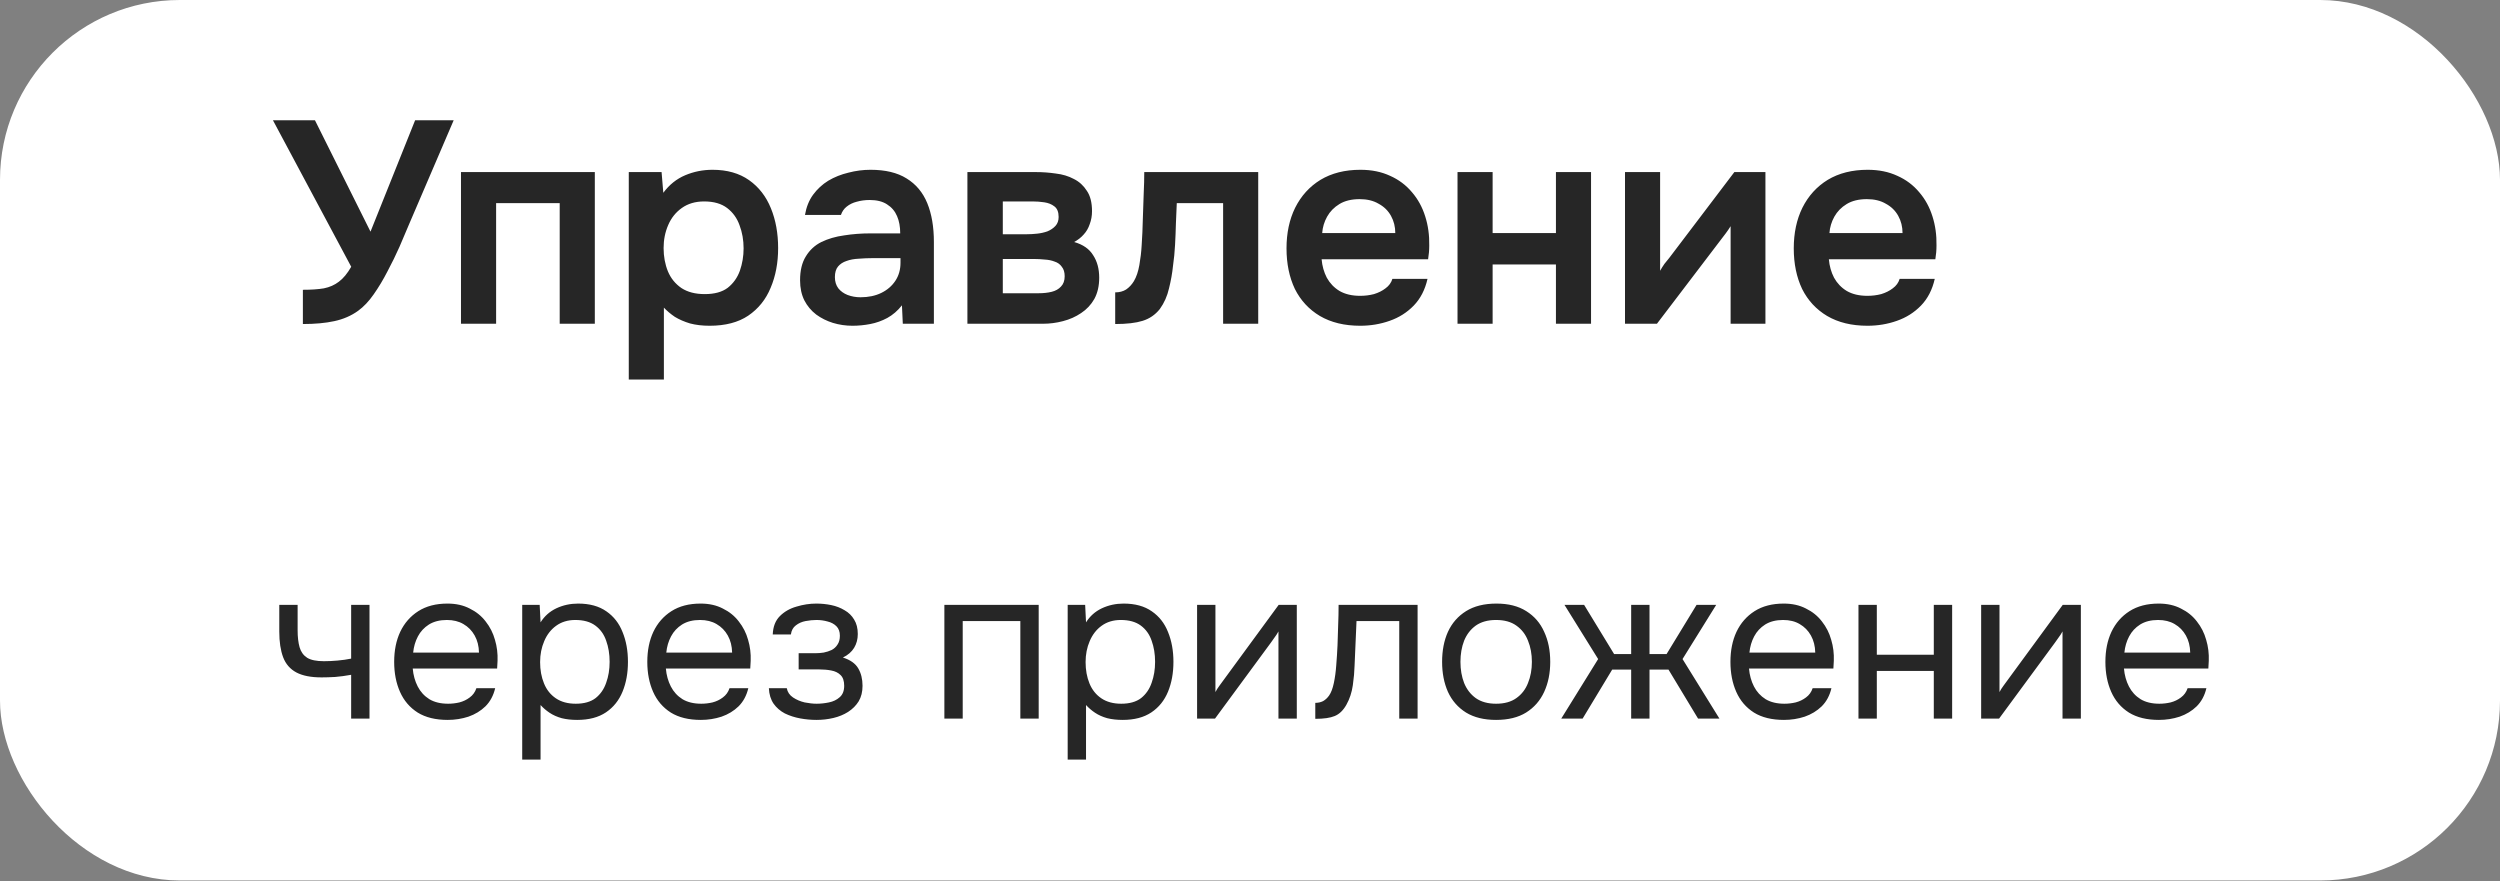 <?xml version="1.0" encoding="UTF-8"?> <svg xmlns="http://www.w3.org/2000/svg" width="139" height="49" viewBox="0 0 139 49" fill="none"><rect x="0" y="0" width="139" height="49" fill="#808080" stroke="none"/><rect width="139" height="48.955" rx="10" fill="white"></rect><path d="M16.84 18.016V16.112C17.309 16.112 17.699 16.085 18.008 16.032C18.328 15.968 18.605 15.845 18.84 15.664C19.085 15.483 19.315 15.205 19.528 14.832L15.176 6.688H17.512L20.6 12.88L23.08 6.688H25.224L22.76 12.432C22.6 12.816 22.419 13.243 22.216 13.712C22.013 14.171 21.789 14.629 21.544 15.088C21.309 15.547 21.053 15.973 20.776 16.368C20.509 16.752 20.221 17.056 19.912 17.28C19.528 17.557 19.085 17.749 18.584 17.856C18.093 17.963 17.512 18.016 16.84 18.016ZM25.631 18V9.568H33.072V18H31.119V11.296H27.584V18H25.631ZM34.96 21.104V9.568H36.784L36.88 10.72C37.21 10.272 37.616 9.947 38.096 9.744C38.576 9.541 39.082 9.44 39.616 9.44C40.426 9.44 41.104 9.632 41.648 10.016C42.192 10.4 42.597 10.923 42.864 11.584C43.13 12.235 43.264 12.971 43.264 13.792C43.264 14.613 43.125 15.349 42.848 16C42.581 16.651 42.165 17.168 41.6 17.552C41.045 17.925 40.33 18.112 39.456 18.112C39.05 18.112 38.688 18.069 38.368 17.984C38.048 17.888 37.765 17.765 37.52 17.616C37.285 17.456 37.082 17.285 36.912 17.104V21.104H34.96ZM39.184 16.352C39.728 16.352 40.154 16.235 40.464 16C40.773 15.755 40.997 15.44 41.136 15.056C41.274 14.661 41.344 14.245 41.344 13.808C41.344 13.349 41.269 12.923 41.12 12.528C40.981 12.133 40.752 11.813 40.432 11.568C40.112 11.323 39.685 11.2 39.152 11.2C38.661 11.2 38.245 11.323 37.904 11.568C37.573 11.803 37.322 12.117 37.152 12.512C36.981 12.907 36.896 13.333 36.896 13.792C36.896 14.261 36.976 14.693 37.136 15.088C37.296 15.472 37.546 15.781 37.888 16.016C38.229 16.24 38.661 16.352 39.184 16.352ZM47.396 18.112C47.023 18.112 46.66 18.059 46.308 17.952C45.967 17.845 45.657 17.691 45.38 17.488C45.103 17.275 44.884 17.013 44.724 16.704C44.564 16.384 44.484 16.011 44.484 15.584C44.484 15.04 44.591 14.597 44.804 14.256C45.017 13.904 45.306 13.637 45.668 13.456C46.041 13.275 46.463 13.152 46.932 13.088C47.401 13.013 47.892 12.976 48.404 12.976H50.052C50.052 12.603 49.993 12.283 49.876 12.016C49.759 11.739 49.572 11.52 49.316 11.36C49.071 11.2 48.751 11.12 48.356 11.12C48.1 11.12 47.86 11.152 47.636 11.216C47.423 11.269 47.236 11.36 47.076 11.488C46.927 11.605 46.82 11.76 46.756 11.952H44.756C44.831 11.515 44.98 11.141 45.204 10.832C45.439 10.512 45.721 10.251 46.052 10.048C46.394 9.845 46.767 9.696 47.172 9.6C47.578 9.493 47.988 9.44 48.404 9.44C49.225 9.44 49.892 9.6 50.404 9.92C50.927 10.24 51.311 10.699 51.556 11.296C51.801 11.893 51.924 12.613 51.924 13.456V18H50.196L50.148 16.976C49.913 17.275 49.642 17.509 49.332 17.68C49.033 17.84 48.719 17.952 48.388 18.016C48.057 18.08 47.727 18.112 47.396 18.112ZM47.844 16.528C48.282 16.528 48.666 16.448 48.996 16.288C49.327 16.128 49.588 15.904 49.78 15.616C49.972 15.328 50.068 14.992 50.068 14.608V14.352H48.548C48.271 14.352 48.004 14.363 47.748 14.384C47.492 14.395 47.263 14.437 47.06 14.512C46.868 14.576 46.714 14.677 46.596 14.816C46.479 14.955 46.42 15.152 46.42 15.408C46.42 15.653 46.484 15.861 46.612 16.032C46.74 16.192 46.911 16.315 47.124 16.4C47.348 16.485 47.588 16.528 47.844 16.528ZM53.788 18V9.568H57.612C57.974 9.568 58.337 9.595 58.7 9.648C59.073 9.691 59.409 9.792 59.708 9.952C60.006 10.101 60.246 10.32 60.428 10.608C60.62 10.885 60.716 11.264 60.716 11.744C60.716 12 60.673 12.24 60.588 12.464C60.513 12.688 60.401 12.88 60.252 13.04C60.113 13.2 59.937 13.339 59.724 13.456C60.214 13.595 60.566 13.84 60.78 14.192C61.004 14.533 61.116 14.949 61.116 15.44C61.116 15.899 61.025 16.293 60.844 16.624C60.662 16.944 60.417 17.205 60.108 17.408C59.809 17.611 59.473 17.76 59.1 17.856C58.737 17.952 58.369 18 57.996 18H53.788ZM55.756 16.304H57.756C58.022 16.304 58.262 16.277 58.476 16.224C58.689 16.171 58.86 16.075 58.988 15.936C59.126 15.797 59.196 15.605 59.196 15.36C59.196 15.136 59.142 14.96 59.036 14.832C58.94 14.693 58.806 14.597 58.636 14.544C58.476 14.48 58.294 14.443 58.092 14.432C57.889 14.411 57.692 14.4 57.5 14.4H55.756V16.304ZM55.756 13.024H57.084C57.265 13.024 57.457 13.013 57.66 12.992C57.862 12.971 58.054 12.928 58.236 12.864C58.417 12.789 58.566 12.688 58.684 12.56C58.801 12.432 58.86 12.267 58.86 12.064C58.86 11.787 58.78 11.589 58.62 11.472C58.47 11.355 58.284 11.28 58.06 11.248C57.846 11.216 57.633 11.2 57.42 11.2H55.756V13.024ZM62.005 18.016V16.256C62.24 16.256 62.443 16.203 62.613 16.096C62.784 15.979 62.928 15.824 63.045 15.632C63.184 15.397 63.285 15.099 63.349 14.736C63.413 14.373 63.456 14.005 63.477 13.632C63.509 13.152 63.531 12.672 63.541 12.192C63.563 11.701 63.579 11.232 63.589 10.784C63.611 10.325 63.621 9.92 63.621 9.568H69.957V18H68.005V11.296H65.429C65.419 11.648 65.403 12.021 65.381 12.416C65.371 12.811 65.355 13.211 65.333 13.616C65.312 14.011 65.275 14.395 65.221 14.768C65.179 15.184 65.104 15.605 64.997 16.032C64.901 16.459 64.731 16.843 64.485 17.184C64.229 17.504 63.909 17.723 63.525 17.84C63.152 17.957 62.645 18.016 62.005 18.016ZM75.626 18.112C74.752 18.112 74.005 17.931 73.386 17.568C72.778 17.205 72.314 16.704 71.994 16.064C71.685 15.413 71.53 14.661 71.53 13.808C71.53 12.955 71.69 12.203 72.01 11.552C72.341 10.891 72.81 10.373 73.418 10C74.037 9.627 74.778 9.44 75.642 9.44C76.261 9.44 76.81 9.552 77.29 9.776C77.77 9.989 78.176 10.293 78.506 10.688C78.837 11.072 79.082 11.52 79.242 12.032C79.402 12.533 79.477 13.072 79.466 13.648C79.466 13.776 79.461 13.904 79.45 14.032C79.44 14.149 79.424 14.277 79.402 14.416H73.482C73.514 14.789 73.61 15.131 73.77 15.44C73.941 15.749 74.176 15.995 74.474 16.176C74.784 16.357 75.168 16.448 75.626 16.448C75.893 16.448 76.149 16.416 76.394 16.352C76.64 16.277 76.853 16.171 77.034 16.032C77.226 15.893 77.354 15.717 77.418 15.504H79.37C79.232 16.112 78.976 16.608 78.602 16.992C78.229 17.376 77.781 17.659 77.258 17.84C76.746 18.021 76.202 18.112 75.626 18.112ZM73.514 12.96H77.578C77.578 12.608 77.498 12.288 77.338 12C77.178 11.712 76.949 11.488 76.65 11.328C76.362 11.157 76.01 11.072 75.594 11.072C75.146 11.072 74.773 11.163 74.474 11.344C74.176 11.525 73.946 11.76 73.786 12.048C73.626 12.336 73.536 12.64 73.514 12.96ZM81.038 18V9.568H82.99V12.96H86.51V9.568H88.462V18H86.51V14.704H82.99V18H81.038ZM90.35 18V9.568H92.302V15.056C92.366 14.939 92.446 14.811 92.542 14.672C92.649 14.533 92.74 14.421 92.814 14.336L96.43 9.568H98.158V18H96.222V12.576C96.137 12.715 96.046 12.848 95.95 12.976C95.865 13.093 95.78 13.205 95.694 13.312L92.126 18H90.35ZM103.829 18.112C102.955 18.112 102.208 17.931 101.589 17.568C100.981 17.205 100.517 16.704 100.197 16.064C99.888 15.413 99.733 14.661 99.733 13.808C99.733 12.955 99.893 12.203 100.213 11.552C100.544 10.891 101.013 10.373 101.621 10C102.24 9.627 102.981 9.44 103.845 9.44C104.464 9.44 105.013 9.552 105.493 9.776C105.973 9.989 106.379 10.293 106.709 10.688C107.04 11.072 107.285 11.52 107.445 12.032C107.605 12.533 107.68 13.072 107.669 13.648C107.669 13.776 107.664 13.904 107.653 14.032C107.643 14.149 107.627 14.277 107.605 14.416H101.685C101.717 14.789 101.813 15.131 101.973 15.44C102.144 15.749 102.379 15.995 102.677 16.176C102.987 16.357 103.371 16.448 103.829 16.448C104.096 16.448 104.352 16.416 104.597 16.352C104.843 16.277 105.056 16.171 105.237 16.032C105.429 15.893 105.557 15.717 105.621 15.504H107.573C107.435 16.112 107.179 16.608 106.805 16.992C106.432 17.376 105.984 17.659 105.461 17.84C104.949 18.021 104.405 18.112 103.829 18.112ZM101.717 12.96H105.781C105.781 12.608 105.701 12.288 105.541 12C105.381 11.712 105.152 11.488 104.853 11.328C104.565 11.157 104.213 11.072 103.797 11.072C103.349 11.072 102.976 11.163 102.677 11.344C102.379 11.525 102.149 11.76 101.989 12.048C101.829 12.336 101.739 12.64 101.717 12.96Z" fill="#262626"></path><path d="M19.524 39.955V37.519C19.22 37.575 18.924 37.615 18.636 37.639C18.356 37.655 18.104 37.663 17.88 37.663C17.288 37.663 16.82 37.571 16.476 37.387C16.132 37.203 15.888 36.923 15.744 36.547C15.6 36.163 15.528 35.687 15.528 35.119V33.631H16.548V35.047C16.548 35.415 16.584 35.727 16.656 35.983C16.728 36.239 16.868 36.435 17.076 36.571C17.284 36.699 17.596 36.763 18.012 36.763C18.252 36.763 18.504 36.751 18.768 36.727C19.04 36.703 19.292 36.667 19.524 36.619V33.631H20.544V39.955H19.524ZM24.892 40.027C24.22 40.027 23.664 39.891 23.224 39.619C22.784 39.339 22.456 38.955 22.24 38.467C22.024 37.979 21.916 37.423 21.916 36.799C21.916 36.167 22.028 35.611 22.252 35.131C22.484 34.643 22.82 34.259 23.26 33.979C23.7 33.699 24.24 33.559 24.88 33.559C25.352 33.559 25.764 33.651 26.116 33.835C26.476 34.011 26.772 34.251 27.004 34.555C27.244 34.859 27.416 35.199 27.52 35.575C27.632 35.951 27.68 36.339 27.664 36.739C27.656 36.811 27.652 36.883 27.652 36.955C27.652 37.027 27.648 37.099 27.64 37.171H22.948C22.98 37.539 23.072 37.871 23.224 38.167C23.376 38.463 23.592 38.699 23.872 38.875C24.152 39.043 24.5 39.127 24.916 39.127C25.124 39.127 25.332 39.103 25.54 39.055C25.756 38.999 25.948 38.907 26.116 38.779C26.292 38.651 26.416 38.479 26.488 38.263H27.532C27.436 38.671 27.256 39.007 26.992 39.271C26.728 39.527 26.412 39.719 26.044 39.847C25.676 39.967 25.292 40.027 24.892 40.027ZM22.972 36.283H26.632C26.624 35.923 26.544 35.607 26.392 35.335C26.24 35.063 26.032 34.851 25.768 34.699C25.512 34.547 25.204 34.471 24.844 34.471C24.452 34.471 24.12 34.555 23.848 34.723C23.584 34.891 23.38 35.111 23.236 35.383C23.092 35.655 23.004 35.955 22.972 36.283ZM29.035 42.235V33.631H30.006L30.055 34.603C30.27 34.259 30.562 33.999 30.93 33.823C31.306 33.647 31.71 33.559 32.142 33.559C32.782 33.559 33.306 33.703 33.715 33.991C34.123 34.271 34.422 34.655 34.614 35.143C34.815 35.631 34.914 36.183 34.914 36.799C34.914 37.415 34.815 37.967 34.614 38.455C34.414 38.943 34.106 39.327 33.691 39.607C33.275 39.887 32.742 40.027 32.094 40.027C31.774 40.027 31.486 39.995 31.23 39.931C30.974 39.859 30.75 39.759 30.558 39.631C30.366 39.503 30.198 39.359 30.055 39.199V42.235H29.035ZM32.011 39.127C32.474 39.127 32.843 39.023 33.114 38.815C33.386 38.599 33.583 38.315 33.703 37.963C33.831 37.611 33.895 37.223 33.895 36.799C33.895 36.367 33.831 35.975 33.703 35.623C33.583 35.271 33.383 34.991 33.102 34.783C32.822 34.575 32.45 34.471 31.986 34.471C31.57 34.471 31.215 34.579 30.919 34.795C30.631 35.003 30.41 35.287 30.259 35.647C30.107 35.999 30.03 36.387 30.03 36.811C30.03 37.251 30.102 37.647 30.247 37.999C30.39 38.351 30.61 38.627 30.907 38.827C31.203 39.027 31.57 39.127 32.011 39.127ZM38.966 40.027C38.294 40.027 37.738 39.891 37.298 39.619C36.858 39.339 36.53 38.955 36.314 38.467C36.098 37.979 35.99 37.423 35.99 36.799C35.99 36.167 36.102 35.611 36.326 35.131C36.558 34.643 36.894 34.259 37.334 33.979C37.774 33.699 38.314 33.559 38.954 33.559C39.426 33.559 39.838 33.651 40.19 33.835C40.55 34.011 40.846 34.251 41.078 34.555C41.318 34.859 41.49 35.199 41.594 35.575C41.706 35.951 41.754 36.339 41.738 36.739C41.73 36.811 41.726 36.883 41.726 36.955C41.726 37.027 41.722 37.099 41.714 37.171H37.022C37.054 37.539 37.146 37.871 37.298 38.167C37.45 38.463 37.666 38.699 37.946 38.875C38.226 39.043 38.574 39.127 38.99 39.127C39.198 39.127 39.406 39.103 39.614 39.055C39.83 38.999 40.022 38.907 40.19 38.779C40.366 38.651 40.49 38.479 40.562 38.263H41.606C41.51 38.671 41.33 39.007 41.066 39.271C40.802 39.527 40.486 39.719 40.118 39.847C39.75 39.967 39.366 40.027 38.966 40.027ZM37.046 36.283H40.706C40.698 35.923 40.618 35.607 40.466 35.335C40.314 35.063 40.106 34.851 39.842 34.699C39.586 34.547 39.278 34.471 38.918 34.471C38.526 34.471 38.194 34.555 37.922 34.723C37.658 34.891 37.454 35.111 37.31 35.383C37.166 35.655 37.078 35.955 37.046 36.283ZM45.401 40.027C45.097 40.027 44.793 39.999 44.489 39.943C44.185 39.887 43.901 39.795 43.637 39.667C43.381 39.531 43.173 39.351 43.013 39.127C42.853 38.895 42.765 38.607 42.749 38.263H43.745C43.785 38.479 43.901 38.651 44.093 38.779C44.285 38.907 44.501 38.999 44.741 39.055C44.989 39.103 45.209 39.127 45.401 39.127C45.625 39.127 45.853 39.103 46.085 39.055C46.325 39.007 46.525 38.911 46.685 38.767C46.853 38.623 46.937 38.411 46.937 38.131C46.937 37.859 46.869 37.659 46.733 37.531C46.605 37.403 46.433 37.319 46.217 37.279C46.009 37.239 45.781 37.219 45.533 37.219H44.405V36.319H45.329C45.481 36.319 45.637 36.307 45.797 36.283C45.957 36.251 46.105 36.203 46.241 36.139C46.377 36.067 46.485 35.967 46.565 35.839C46.653 35.711 46.697 35.547 46.697 35.347C46.697 35.123 46.633 34.947 46.505 34.819C46.377 34.691 46.213 34.603 46.013 34.555C45.813 34.499 45.609 34.471 45.401 34.471C45.209 34.471 45.005 34.491 44.789 34.531C44.581 34.571 44.401 34.651 44.249 34.771C44.097 34.883 44.005 35.051 43.973 35.275H42.965C42.981 34.843 43.113 34.503 43.361 34.255C43.609 34.007 43.917 33.831 44.285 33.727C44.653 33.615 45.021 33.559 45.389 33.559C45.669 33.559 45.945 33.587 46.217 33.643C46.489 33.699 46.737 33.795 46.961 33.931C47.185 34.059 47.361 34.231 47.489 34.447C47.625 34.663 47.693 34.931 47.693 35.251C47.693 35.539 47.625 35.795 47.489 36.019C47.353 36.243 47.145 36.423 46.865 36.559C47.273 36.687 47.557 36.887 47.717 37.159C47.877 37.431 47.957 37.755 47.957 38.131C47.957 38.467 47.885 38.755 47.741 38.995C47.597 39.227 47.401 39.423 47.153 39.583C46.913 39.735 46.641 39.847 46.337 39.919C46.033 39.991 45.721 40.027 45.401 40.027ZM52.507 39.955V33.631H57.751V39.955H56.731V34.531H53.527V39.955H52.507ZM59.363 42.235V33.631H60.335L60.383 34.603C60.599 34.259 60.891 33.999 61.259 33.823C61.635 33.647 62.039 33.559 62.471 33.559C63.111 33.559 63.635 33.703 64.043 33.991C64.451 34.271 64.751 34.655 64.943 35.143C65.143 35.631 65.243 36.183 65.243 36.799C65.243 37.415 65.143 37.967 64.943 38.455C64.743 38.943 64.435 39.327 64.019 39.607C63.603 39.887 63.071 40.027 62.423 40.027C62.103 40.027 61.815 39.995 61.559 39.931C61.303 39.859 61.079 39.759 60.887 39.631C60.695 39.503 60.527 39.359 60.383 39.199V42.235H59.363ZM62.339 39.127C62.803 39.127 63.171 39.023 63.443 38.815C63.715 38.599 63.911 38.315 64.031 37.963C64.159 37.611 64.223 37.223 64.223 36.799C64.223 36.367 64.159 35.975 64.031 35.623C63.911 35.271 63.711 34.991 63.431 34.783C63.151 34.575 62.779 34.471 62.315 34.471C61.899 34.471 61.543 34.579 61.247 34.795C60.959 35.003 60.739 35.287 60.587 35.647C60.435 35.999 60.359 36.387 60.359 36.811C60.359 37.251 60.431 37.647 60.575 37.999C60.719 38.351 60.939 38.627 61.235 38.827C61.531 39.027 61.899 39.127 62.339 39.127ZM66.558 39.955V33.631H67.578V38.479C67.634 38.367 67.71 38.247 67.806 38.119C67.902 37.983 67.978 37.879 68.034 37.807L71.094 33.631H72.102V39.955H71.082V35.107C71.018 35.227 70.946 35.339 70.866 35.443C70.794 35.547 70.726 35.643 70.662 35.731L67.554 39.955H66.558ZM73.13 39.967V39.079C73.29 39.079 73.434 39.047 73.562 38.983C73.69 38.911 73.802 38.807 73.898 38.671C74.01 38.511 74.098 38.279 74.162 37.975C74.226 37.671 74.27 37.347 74.294 37.003C74.326 36.619 74.35 36.243 74.366 35.875C74.382 35.499 74.394 35.127 74.402 34.759C74.418 34.391 74.426 34.015 74.426 33.631H78.818V39.955H77.798V34.531H75.422C75.414 34.803 75.402 35.079 75.386 35.359C75.378 35.631 75.366 35.907 75.35 36.187C75.342 36.459 75.33 36.735 75.314 37.015C75.306 37.335 75.274 37.695 75.218 38.095C75.162 38.495 75.042 38.859 74.858 39.187C74.682 39.499 74.466 39.707 74.21 39.811C73.962 39.915 73.602 39.967 73.13 39.967ZM83.181 40.027C82.517 40.027 81.961 39.891 81.513 39.619C81.065 39.339 80.729 38.955 80.505 38.467C80.289 37.979 80.181 37.423 80.181 36.799C80.181 36.167 80.289 35.611 80.505 35.131C80.729 34.643 81.065 34.259 81.513 33.979C81.961 33.699 82.525 33.559 83.205 33.559C83.869 33.559 84.421 33.699 84.861 33.979C85.309 34.259 85.641 34.643 85.857 35.131C86.081 35.611 86.193 36.167 86.193 36.799C86.193 37.423 86.081 37.979 85.857 38.467C85.633 38.955 85.297 39.339 84.849 39.619C84.409 39.891 83.853 40.027 83.181 40.027ZM83.181 39.127C83.645 39.127 84.021 39.023 84.309 38.815C84.605 38.607 84.821 38.327 84.957 37.975C85.101 37.623 85.173 37.231 85.173 36.799C85.173 36.367 85.101 35.975 84.957 35.623C84.821 35.271 84.605 34.991 84.309 34.783C84.021 34.575 83.645 34.471 83.181 34.471C82.725 34.471 82.349 34.575 82.053 34.783C81.765 34.991 81.549 35.271 81.405 35.623C81.269 35.975 81.201 36.367 81.201 36.799C81.201 37.231 81.269 37.623 81.405 37.975C81.549 38.327 81.765 38.607 82.053 38.815C82.349 39.023 82.725 39.127 83.181 39.127ZM86.805 39.955L88.857 36.643L86.985 33.631H88.077L89.745 36.367H90.693V33.631H91.713V36.367H92.661L94.329 33.631H95.421L93.549 36.643L95.601 39.955H94.413L92.769 37.231H91.713V39.955H90.693V37.231H89.637L87.993 39.955H86.805ZM99.188 40.027C98.516 40.027 97.96 39.891 97.52 39.619C97.08 39.339 96.752 38.955 96.536 38.467C96.32 37.979 96.212 37.423 96.212 36.799C96.212 36.167 96.324 35.611 96.548 35.131C96.78 34.643 97.116 34.259 97.556 33.979C97.996 33.699 98.536 33.559 99.176 33.559C99.648 33.559 100.06 33.651 100.412 33.835C100.772 34.011 101.068 34.251 101.3 34.555C101.54 34.859 101.712 35.199 101.816 35.575C101.928 35.951 101.976 36.339 101.96 36.739C101.952 36.811 101.948 36.883 101.948 36.955C101.948 37.027 101.944 37.099 101.936 37.171H97.244C97.276 37.539 97.368 37.871 97.52 38.167C97.672 38.463 97.888 38.699 98.168 38.875C98.448 39.043 98.796 39.127 99.212 39.127C99.42 39.127 99.628 39.103 99.836 39.055C100.052 38.999 100.244 38.907 100.412 38.779C100.588 38.651 100.712 38.479 100.784 38.263H101.828C101.732 38.671 101.552 39.007 101.288 39.271C101.024 39.527 100.708 39.719 100.34 39.847C99.972 39.967 99.588 40.027 99.188 40.027ZM97.268 36.283H100.928C100.92 35.923 100.84 35.607 100.688 35.335C100.536 35.063 100.328 34.851 100.064 34.699C99.808 34.547 99.5 34.471 99.14 34.471C98.748 34.471 98.416 34.555 98.144 34.723C97.88 34.891 97.676 35.111 97.532 35.383C97.388 35.655 97.3 35.955 97.268 36.283ZM103.331 39.955V33.631H104.351V36.403H107.519V33.631H108.539V39.955H107.519V37.303H104.351V39.955H103.331ZM110.152 39.955V33.631H111.172V38.479C111.228 38.367 111.304 38.247 111.4 38.119C111.496 37.983 111.572 37.879 111.628 37.807L114.688 33.631H115.696V39.955H114.676V35.107C114.612 35.227 114.54 35.339 114.46 35.443C114.388 35.547 114.32 35.643 114.256 35.731L111.148 39.955H110.152ZM120.036 40.027C119.364 40.027 118.808 39.891 118.368 39.619C117.928 39.339 117.6 38.955 117.384 38.467C117.168 37.979 117.06 37.423 117.06 36.799C117.06 36.167 117.172 35.611 117.396 35.131C117.628 34.643 117.964 34.259 118.404 33.979C118.844 33.699 119.384 33.559 120.024 33.559C120.496 33.559 120.908 33.651 121.26 33.835C121.62 34.011 121.916 34.251 122.148 34.555C122.388 34.859 122.56 35.199 122.664 35.575C122.776 35.951 122.824 36.339 122.808 36.739C122.8 36.811 122.796 36.883 122.796 36.955C122.796 37.027 122.792 37.099 122.784 37.171H118.092C118.124 37.539 118.216 37.871 118.368 38.167C118.52 38.463 118.736 38.699 119.016 38.875C119.296 39.043 119.644 39.127 120.06 39.127C120.268 39.127 120.476 39.103 120.684 39.055C120.9 38.999 121.092 38.907 121.26 38.779C121.436 38.651 121.56 38.479 121.632 38.263H122.676C122.58 38.671 122.4 39.007 122.136 39.271C121.872 39.527 121.556 39.719 121.188 39.847C120.82 39.967 120.436 40.027 120.036 40.027ZM118.116 36.283H121.776C121.768 35.923 121.688 35.607 121.536 35.335C121.384 35.063 121.176 34.851 120.912 34.699C120.656 34.547 120.348 34.471 119.988 34.471C119.596 34.471 119.264 34.555 118.992 34.723C118.728 34.891 118.524 35.111 118.38 35.383C118.236 35.655 118.148 35.955 118.116 36.283Z" fill="#262626"></path></svg> 